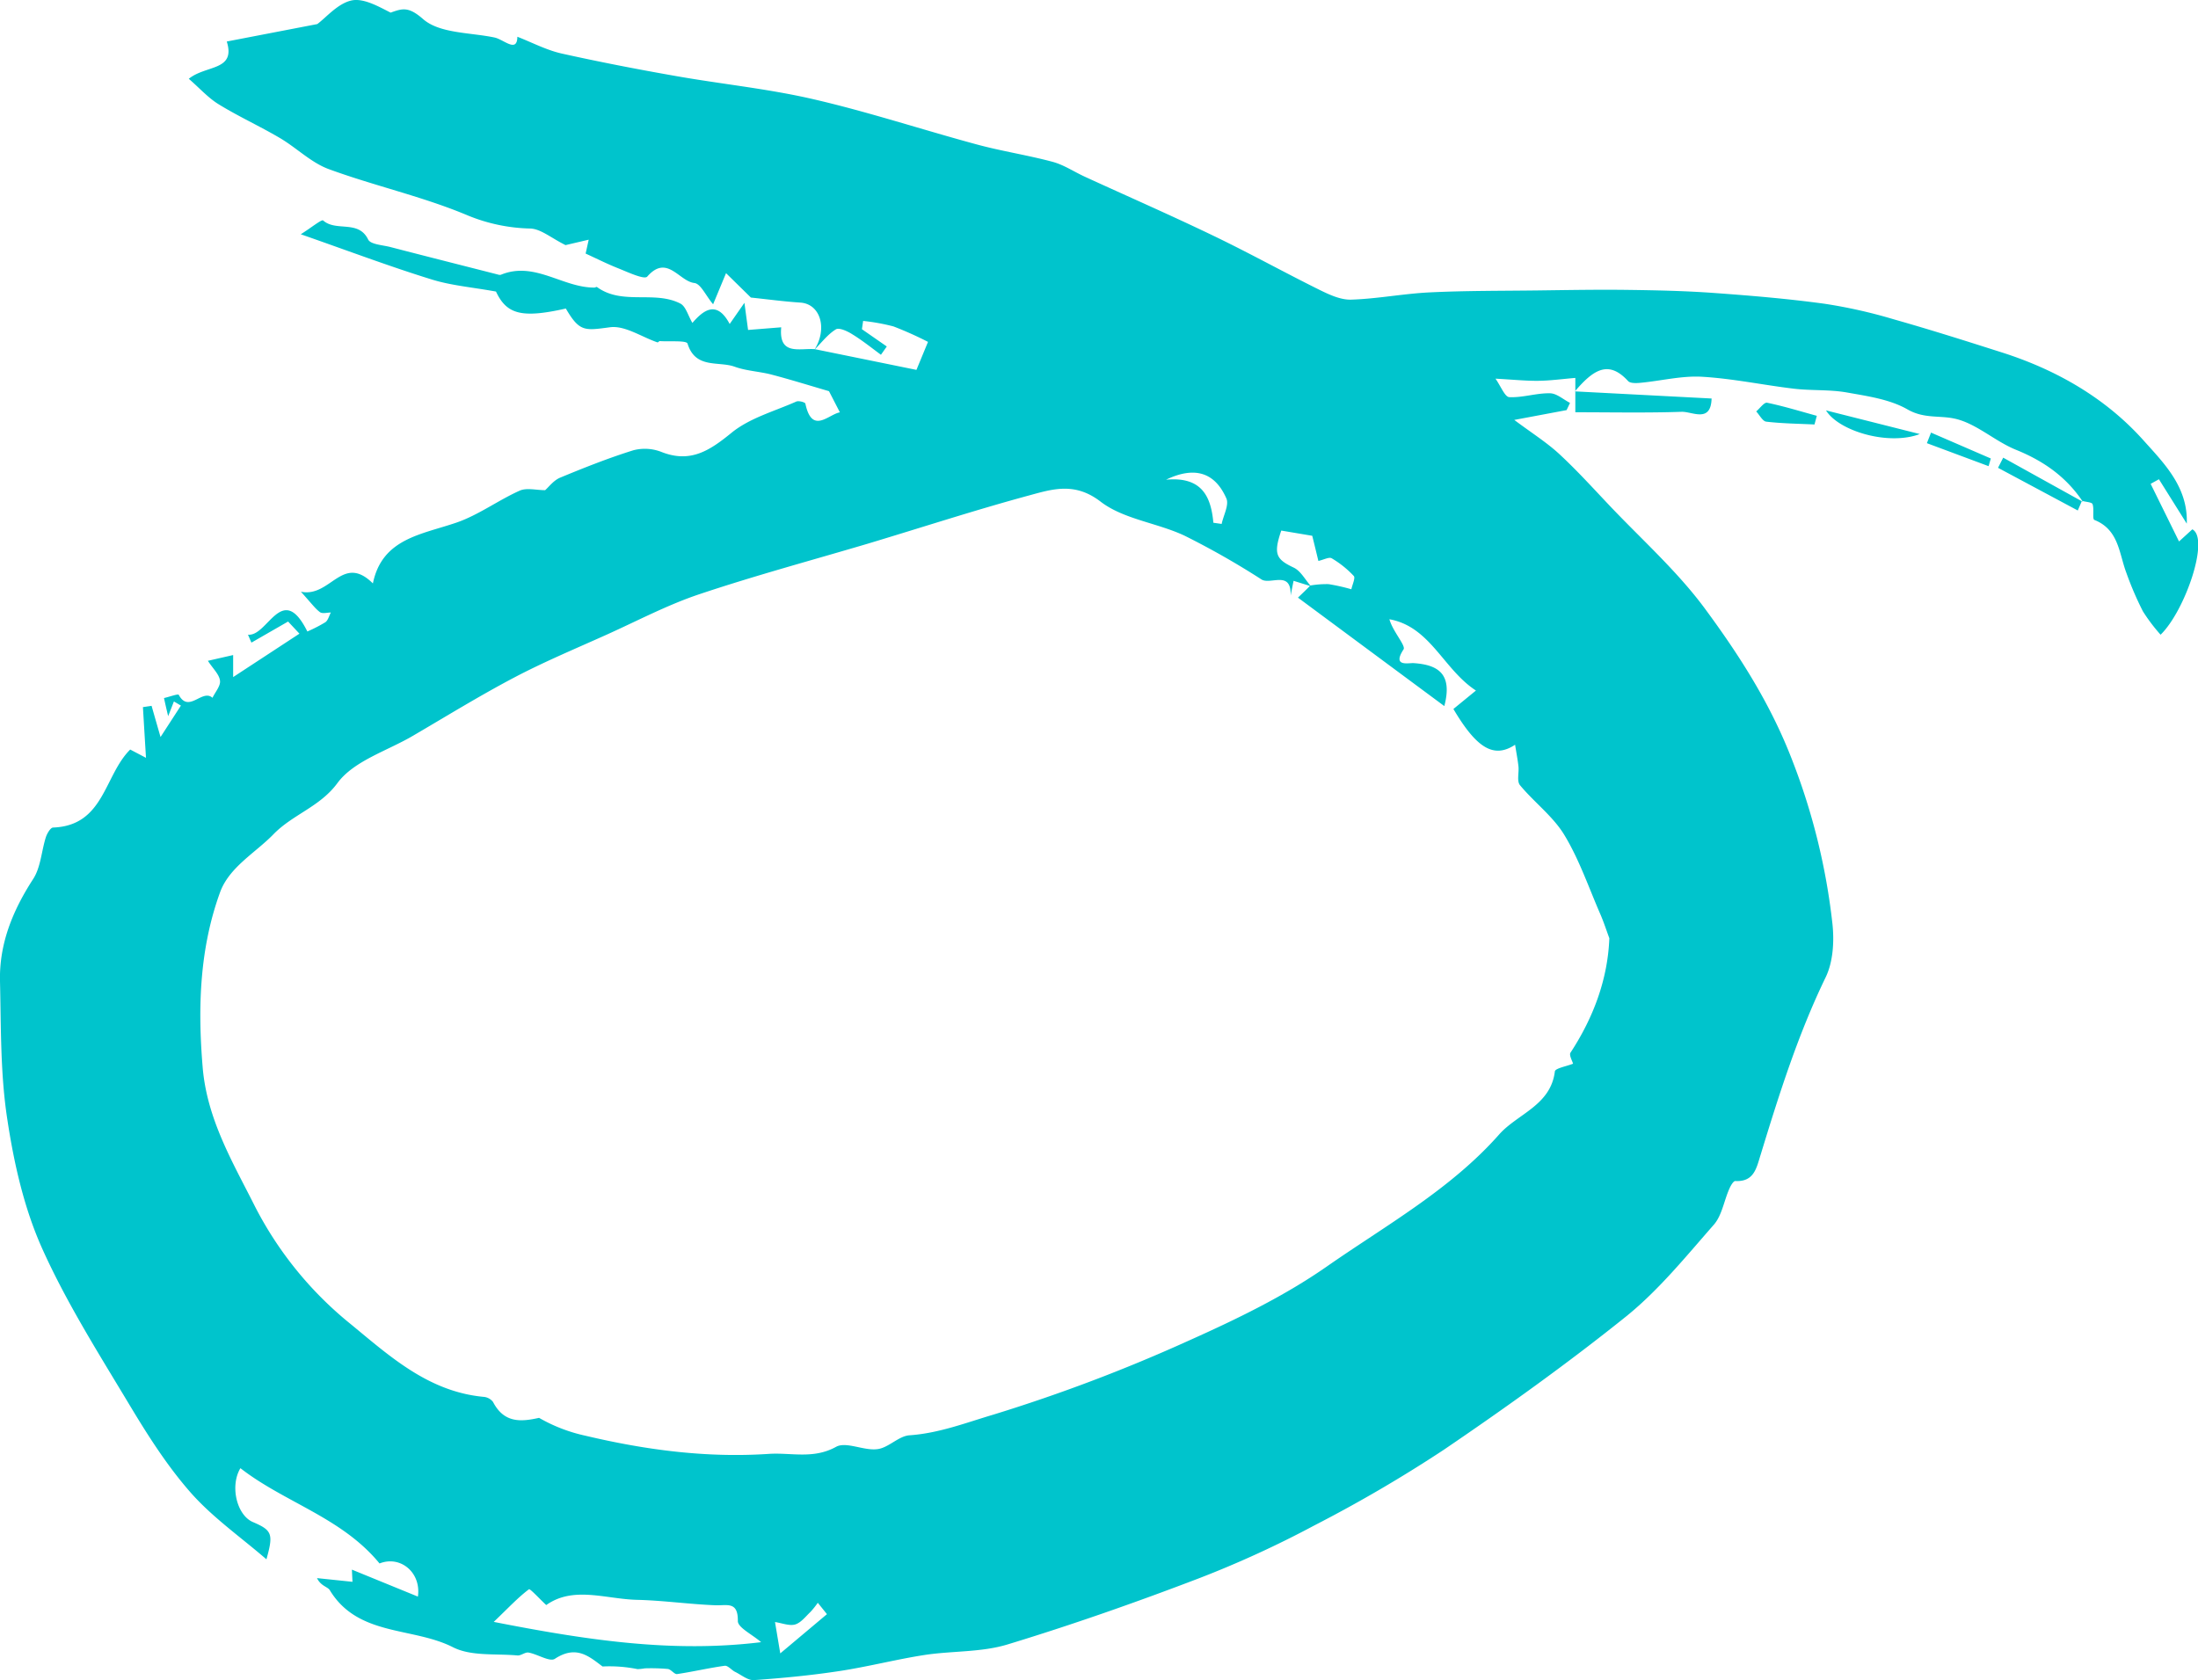 <?xml version="1.0" encoding="UTF-8" standalone="no"?><svg xmlns="http://www.w3.org/2000/svg" fill="#00c4cc" height="405.62" viewBox="0 0 530.55 405.62" width="530.55"><g data-name="Layer 2"><g><path d="M502.77,121.14c-4-6-9.46-9.85-16.15-12.56-5.22-2.11-9.77-6.55-15.09-7.58-3.63-.72-7.22.06-11.1-2.17-4.26-2.44-9.61-3.19-14.6-4.08-4.17-.74-8.52-.42-12.75-.91-7.44-.88-14.82-2.46-22.27-2.89-4.9-.28-9.89,1-14.85,1.46-1,.1-2.5.15-3-.45-4.71-5.12-8.36-2.72-12.82,2.52l33,1.72c-.17,6-4.66,3.12-7.25,3.21-8.43.29-16.88.11-25.64.11V91.23c-3.23.27-6.1.67-9,.7s-5.89-.28-10.27-.52c1.31,1.86,2.26,4.41,3.33,4.46,3.24.16,6.53-1,9.8-.93,1.63,0,3.24,1.5,4.86,2.32L378.14,99l-12.63,2.37c4.31,3.22,7.81,5.42,10.8,8.17,4.23,3.91,8.12,8.19,12.08,12.38,7.82,8.26,16.44,15.93,23.14,25,8.34,11.31,15.86,23,21.1,36.66A156,156,0,0,1,442.31,223c.46,4.24.17,9.2-1.64,12.93C434,249.71,429.44,264.16,425,278.69c-1,3.11-1.51,6.66-6.15,6.41-.47,0-1.15,1.2-1.48,2-1.25,2.86-1.75,6.34-3.7,8.56-6.69,7.62-13.19,15.66-21,22-14.2,11.41-29.06,22.05-44.13,32.29a334.56,334.56,0,0,1-31.25,18.27A250.5,250.5,0,0,1,289.41,381c-15.17,5.8-30.52,11.19-46.05,15.92-6.43,2-13.55,1.56-20.3,2.61s-13.62,2.83-20.48,3.87-13.71,1.7-20.59,2.18c-1.47.1-3.07-1.28-4.57-2-.87-.45-1.74-1.56-2.49-1.46-3.84.53-7.64,1.43-11.49,2-.66.1-1.44-1.13-2.24-1.23a46.26,46.26,0,0,0-5.53-.15,14,14,0,0,1-1.78.19,34,34,0,0,0-8.45-.64c-3.31-2.5-6.38-5.21-11.51-1.85-1.24.81-4.16-1.12-6.35-1.51-.82-.15-1.81.77-2.67.7-5.25-.49-11.19.25-15.6-2-9.73-4.93-22.9-2.55-29.7-13.75-.51-.85-2.18-1-3.09-2.92l8.56.89c-.07-1.41-.13-2.73-.14-2.94l15.93,6.51c.85-5.8-4.22-10-9.26-8-9.08-11.09-22.94-14.71-33.58-23-2.57,4.27-.89,11.33,3,13,4.67,2,5,2.87,3.28,9-6.12-5.29-12.85-10-18.14-15.94-5.67-6.41-10.37-13.78-14.8-21.15-7.46-12.45-15.31-24.82-21.22-38-4.35-9.71-6.79-20.55-8.39-31.14C.07,259.18.26,248,0,236.87c-.21-9.07,3.08-17.08,8-24.67,1.84-2.83,2-6.73,3.07-10.1.29-.9,1.12-2.31,1.74-2.33,12.36-.45,12.29-12.55,18.62-18.83l3.81,2c-.3-4.91-.52-8.58-.74-12.24l2.09-.31c.64,2.25,1.29,4.5,2.16,7.53l4.92-7.59-1.69-1-1.39,3.56c-.45-1.91-.74-3.14-1-4.38,1.24-.28,3.41-1.07,3.56-.78,2.43,4.55,5.67-1.52,8.14.72.66-1.39,2-2.87,1.81-4.16-.19-1.51-1.67-2.85-2.92-4.77l6.1-1.39v5.32l16-10.48-2.74-2.93-8.85,5.09c-.28-.64-.56-1.28-.83-1.92,4.78.53,8.22-13,14.33-.77a35.72,35.72,0,0,0,4.34-2.23c.66-.46.9-1.55,1.33-2.35-.89,0-2,.35-2.62-.08-1.19-.88-2.09-2.17-4.61-4.94,7.17,1.49,10-9.32,17.38-2,2.22-10.87,11.74-11.78,20.22-14.7,5.31-1.84,10-5.36,15.2-7.69,1.7-.76,4-.12,6.15-.12.85-.72,2-2.32,3.57-3,5.84-2.42,11.73-4.76,17.75-6.64a11,11,0,0,1,6.76.41c7,2.76,11.63-.32,16.92-4.63,4.36-3.56,10.33-5.18,15.64-7.54.57-.25,2.11.17,2.18.5C196,105,200,100,202.73,99.54l-2.63-5.11c-4.7-1.37-9.25-2.79-13.85-4-2.95-.77-6.1-.88-8.93-1.91-3.89-1.4-9.45.6-11.36-5.57-.25-.82-4.37-.45-6.7-.61-.18,0-.42.36-.56.31-3.84-1.31-7.87-4.13-11.46-3.65-6.12.81-7.34,1.16-10.66-4.52-10.74,2.43-14.3,1.35-16.86-4.1-5.86-1.06-11-1.47-15.78-3C94,64.3,84.18,60.6,72.6,56.55,75.08,55,77.66,52.89,78,53.22,81.13,56,86.51,53,88.86,57.81c.57,1.2,3.48,1.34,5.35,1.82,8.67,2.25,17.36,4.44,26,6.65a1.27,1.27,0,0,0,.66.06c8.14-3.38,14.92,3.12,22.6,3.08.21,0,.51-.21.63-.13,6.12,4.47,13.87.76,20.14,4,1.31.69,1.84,2.89,2.89,4.66,2.45-2.82,5.79-5.79,9,.26l3.56-5.11c.32,2.41.65,4.82.88,6.55l8-.64c-.65,6.91,4.43,5,8.12,5.28l24.52,5L224,82.53a86.07,86.07,0,0,0-8.33-3.73,49.32,49.32,0,0,0-7.33-1.33l-.29,2,6,4.17-1.41,2c-2.31-1.7-4.55-3.51-7-5-1.14-.72-3.12-1.62-3.89-1.13-2,1.24-3.46,3.22-5.15,4.9,3.2-5.13,1.41-11-3.35-11.36-4-.26-8-.8-12-1.22l-6-5.89-3.12,7.51c-1.82-2.15-3-5-4.57-5.14-3.68-.46-6.56-7-11.33-1.54-.71.8-4.67-1.07-7-2-2.54-1-5-2.24-7.87-3.56l.74-3.35-5.59,1.31c-3.47-1.72-5.91-3.87-8.44-4A42,42,0,0,1,112.89,52c-10.82-4.56-22.47-7.11-33.52-11.17-4.28-1.57-7.79-5.15-11.82-7.52-4.84-2.85-10-5.2-14.76-8.13-2.52-1.54-4.57-3.86-7.22-6.16,4.17-3.38,11.39-1.85,9.17-9L76.59,5.81C78.77,4.18,81.45.94,84.72.14c2.89-.7,6.45,1.32,9.57,2.91,2.81-1,4.29-1.55,7.85,1.57,4,3.48,11.31,3.2,17.21,4.43,2.24.46,5.48,3.84,5.53-.18,3.57,1.39,7,3.22,10.73,4.06,9,2,18,3.75,27.11,5.35,11.2,2,22.59,3.11,33.66,5.68,13.29,3.07,26.29,7.37,39.48,10.93,6,1.62,12.22,2.56,18.24,4.18,2.71.73,5.16,2.4,7.76,3.59,10.44,4.79,21,9.41,31.3,14.38,8.53,4.11,16.82,8.71,25.3,12.91,2.41,1.19,5.16,2.47,7.72,2.38,6.32-.2,12.61-1.45,18.94-1.75,8.67-.42,17.37-.36,26.06-.47,7.25-.09,14.5-.23,21.75-.13,6.93.09,13.87.24,20.78.74,8.9.64,17.82,1.39,26.66,2.6A122,122,0,0,1,457,77.05c8.76,2.48,17.44,5.23,26.12,8,13.2,4.19,25.09,11,34.26,21.24,4.93,5.51,10.8,11.27,10.46,20.12l-6.72-10.72-2,1.11,6.85,13.91,3.21-2.93c4.25,2.19-1.75,19.7-7.66,25.44a43,43,0,0,1-4.27-5.65,78.36,78.36,0,0,1-4-9.31c-1.78-4.72-1.81-10.41-7.72-12.75-.53-.21,0-2.6-.43-3.81-.17-.48-1.6-.52-2.46-.77ZM316.45,141.52l-4.21-1.31c-.28,1.38-.49,2.47-.71,3.57.22-6.2-4.83-2.57-7-3.88a194,194,0,0,0-18.63-10.6c-6.61-3.1-14.69-3.94-20.25-8.21-6.25-4.81-11.69-3-17.37-1.46-13.09,3.55-26,7.77-39,11.67-13.51,4-27.15,7.68-40.52,12.16-7.64,2.56-14.87,6.39-22.26,9.72s-15,6.5-22.22,10.29c-8.41,4.42-16.5,9.41-24.71,14.21-6.23,3.64-14.19,6-18.15,11.39C77.2,194.79,70.68,196.58,66,201.4c-4.34,4.47-10.67,7.92-12.88,14-4.91,13.5-5.41,27.6-4.22,42,1,12.77,7.35,23.27,12.77,34.08a88.09,88.09,0,0,0,23.06,28.22c9.5,7.83,18.78,16.26,32,17.5a3.2,3.2,0,0,1,2.27,1.22c2.69,5.19,6.79,4.81,11.12,3.85a39,39,0,0,0,11.23,4.32c14.53,3.44,29.19,5.38,44.2,4.38,5.43-.36,10.76,1.33,16.25-1.7,2.46-1.36,6.72,1,10,.55,2.68-.33,5.1-3.16,7.73-3.34,7.15-.5,13.53-3,20.29-5A396.23,396.23,0,0,0,287,323.6c11.52-5.16,22.95-10.68,33.23-17.84,14.35-10,29.92-18.64,41.63-31.9,4.44-5,12.45-7,13.45-15.22.09-.76,2.79-1.22,4.39-1.86-.17-.67-1-2.07-.62-2.66,5.58-8.52,9-17.78,9.38-27.63-.74-2-1.36-3.93-2.17-5.8-2.8-6.42-5.08-13.16-8.68-19.11-2.73-4.52-7.3-7.9-10.73-12.05-.79-1-.19-3-.36-4.55s-.5-3.24-.81-5.2c-5.18,3.44-9.34.75-14.89-8.63l5.44-4.45c-7.89-5.15-11-15.44-20.89-17.21.85,3,4,6.36,3.42,7.27-2.82,4.31,1.22,3.23,2.45,3.32,6,.41,9.4,2.66,7.39,10.37L313.3,144.27c1.15-1.1,2.09-2,3-2.93a23.27,23.27,0,0,1,4.38-.33,46.52,46.52,0,0,1,5.51,1.24c.23-1.1,1-2.72.6-3.19a23.85,23.85,0,0,0-5.35-4.29c-.62-.37-1.91.35-3.21.64-.55-2.28-1-4.13-1.48-6.07l-7.48-1.26c-1.93,5.67-1.27,6.92,3,8.94C314,137.84,315.07,140,316.45,141.52Zm-197.3,250c22.77,4.47,43.25,7.51,64.57,4.9-2.21-1.91-5.64-3.53-5.62-5.11.06-4.81-2.6-3.69-5.44-3.8-6.31-.25-12.6-1.16-18.91-1.31-7.53-.18-15.33-3.4-21.9,1.26-1.56-1.44-3.89-4-4.17-3.81C125.09,385.59,122.86,388,119.15,391.55ZM292.88,126.19l2,.29c.43-2.08,1.83-4.58,1.14-6.16-2.75-6.26-7.62-7.85-14.56-4.52C290.05,115,292.31,119.8,292.88,126.19ZM199.61,389.66l-2.21-2.75a20.52,20.52,0,0,1-1.8,2.24c-1.16,1.1-2.29,2.6-3.68,3s-3.22-.35-4.85-.59l1.27,7.57ZM440.76,99.07c3.08,5,15.07,8.57,22.64,5.71Zm62,22.07-19.23-10.66c-.41.82-.83,1.63-1.25,2.45l19.25,10.3c.33-.77.67-1.54,1-2.32C502.54,120.91,502.77,121.14,502.76,121.14Zm-64.22-20.76c-4-1.1-8-2.33-12-3.16-.7-.15-1.75,1.36-2.63,2.1.81.86,1.54,2.36,2.43,2.47,3.85.45,7.76.49,11.64.68Zm42,10.3-14.43-6.25-1,2.55L480,112.53Z"/></g></g></svg>